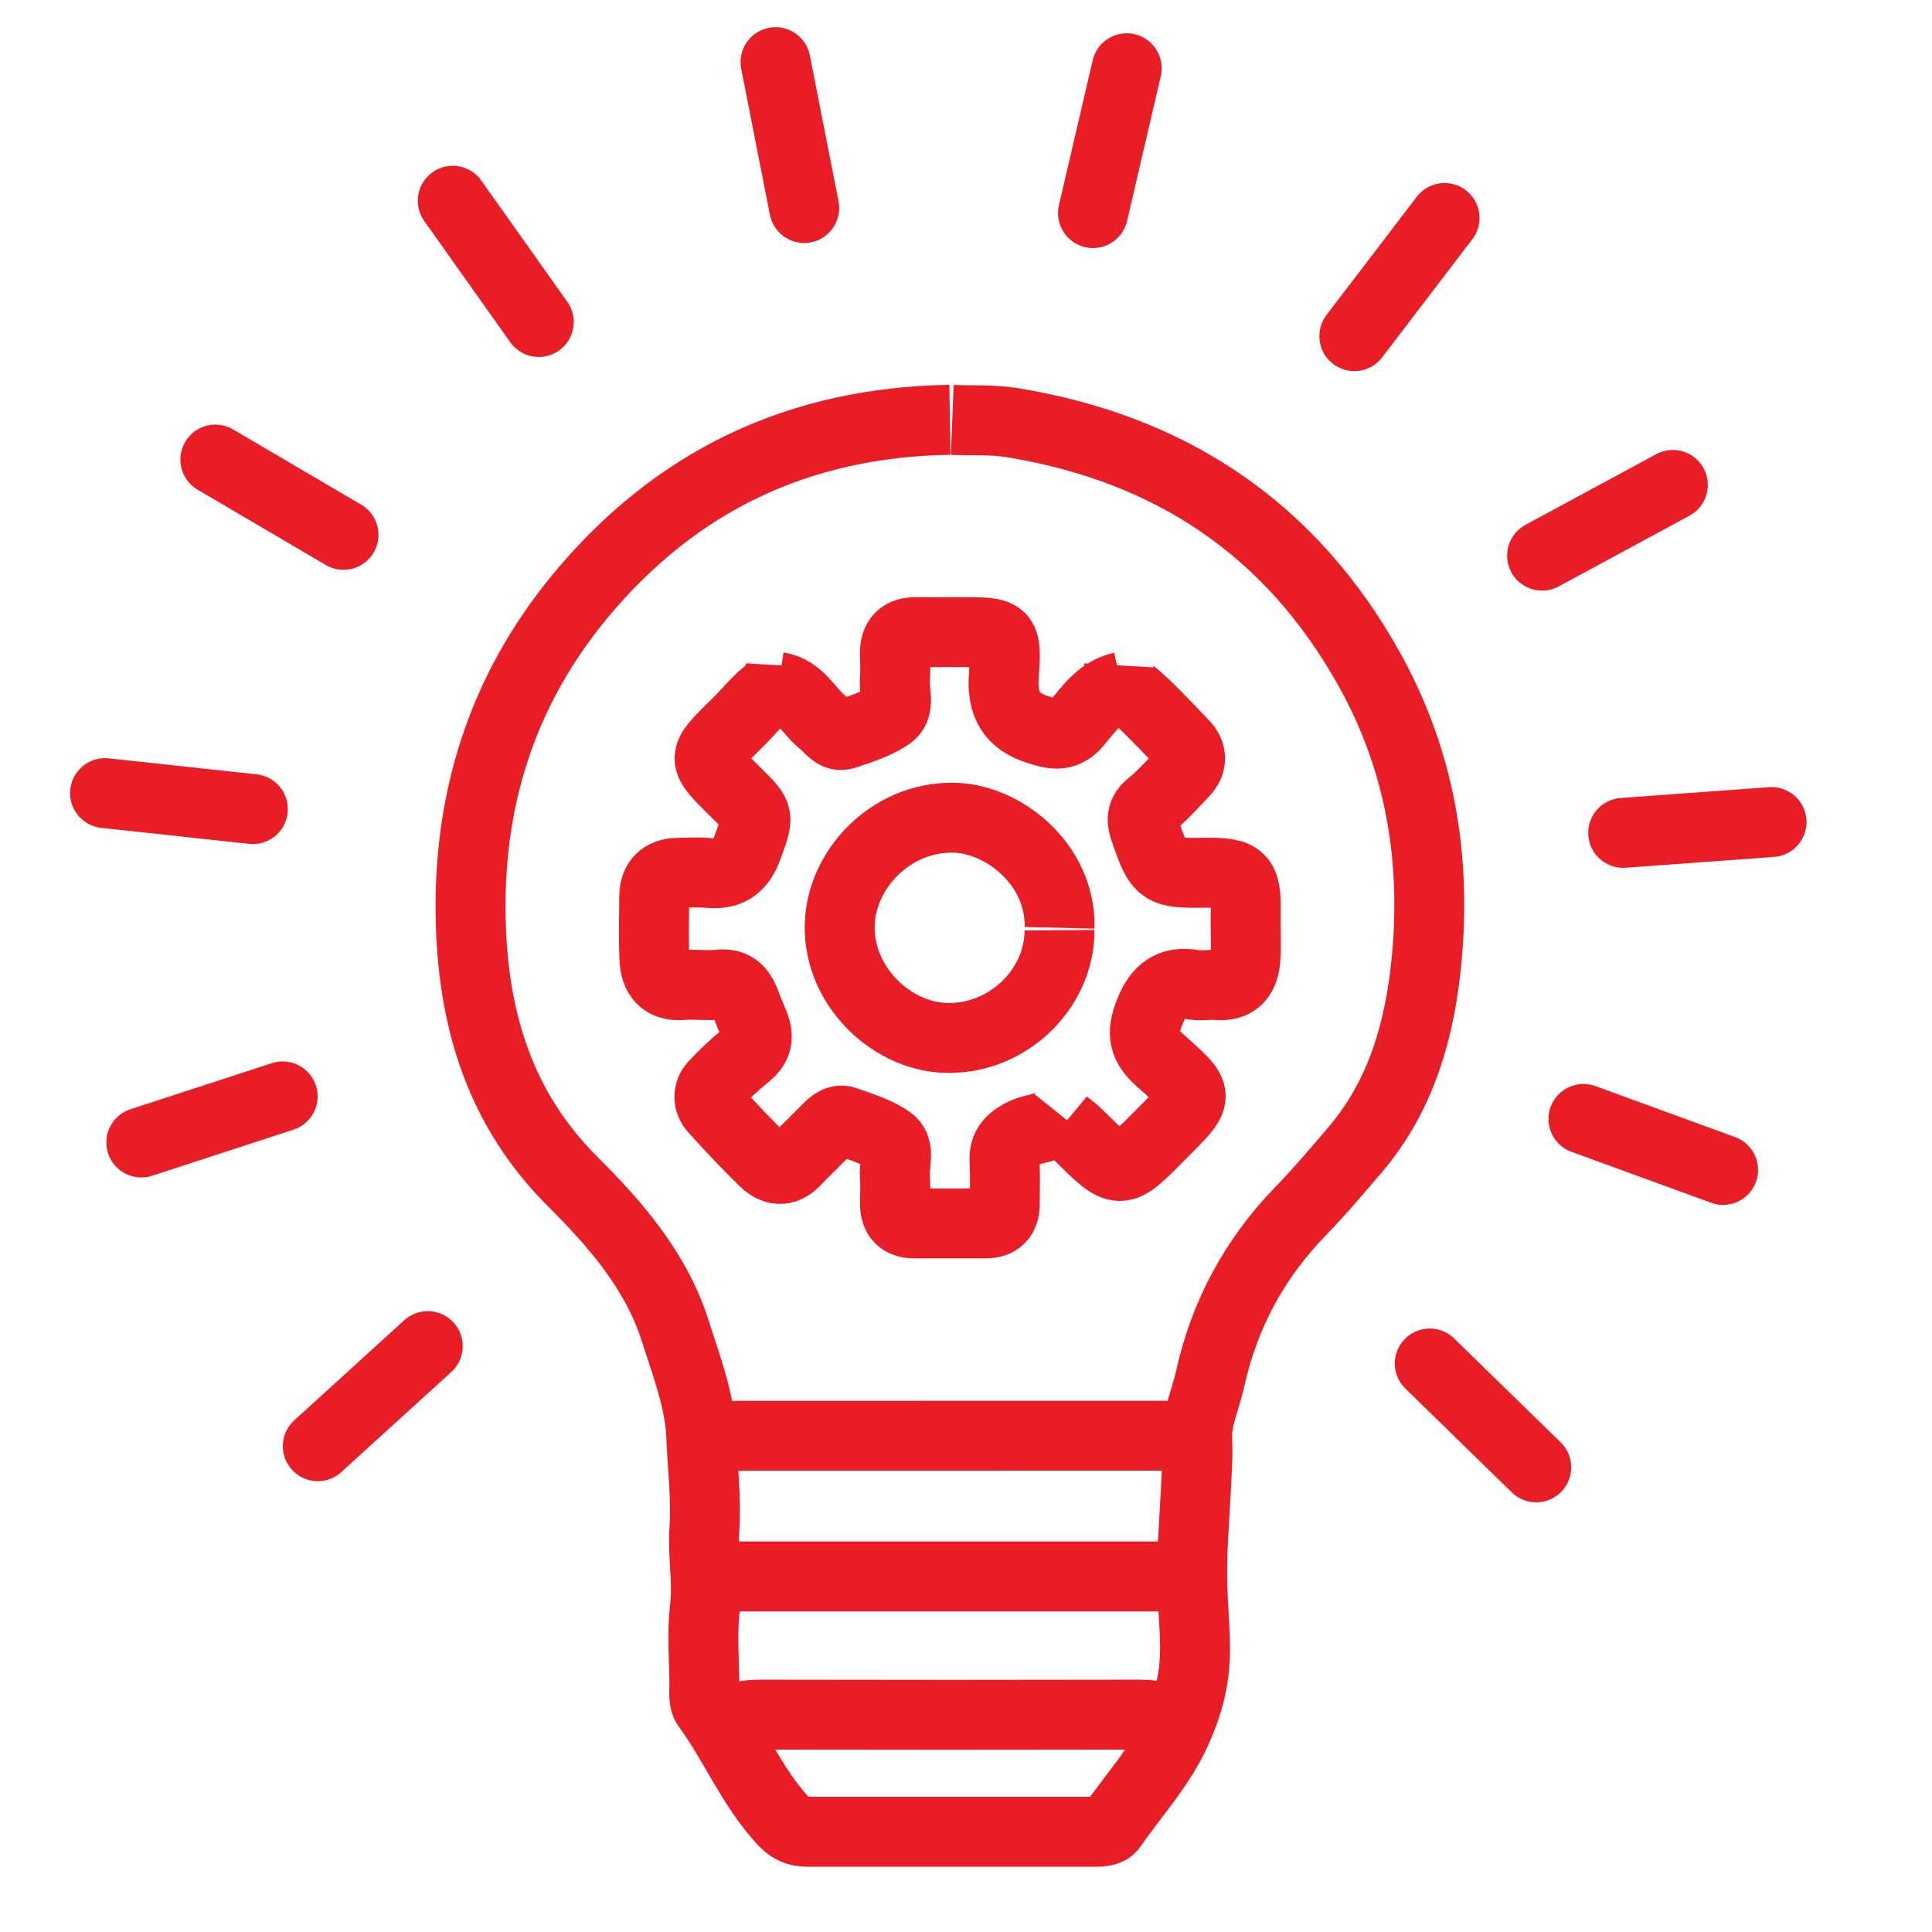 <?xml version="1.0" encoding="UTF-8"?> <svg xmlns="http://www.w3.org/2000/svg" id="Layer_1" viewBox="0 0 221.04 221.04"><defs><style>.cls-1,.cls-2{fill:none;stroke:#e91d25;stroke-miterlimit:10;stroke-width:8px;}.cls-2{stroke-linecap:round;}</style></defs><g id="K9Ti6J"><path class="cls-1" d="M108.68,48.03c-17.18.27-31.3,6.88-42.31,20.18-9.07,10.96-12.95,23.63-12.5,37.67.36,11.09,3.43,21.1,11.62,29.27,4.93,4.91,9.59,10.26,11.77,17.13,1.25,3.94,2.81,7.97,2.97,12,.13,3.52.6,7.08.36,10.63-.21,3,.42,5.97.06,9.01-.34,2.87-.09,5.81-.06,8.72,0,.86-.14,1.95.31,2.56,3.09,4.2,5.05,9.14,8.63,13.05.86.94,1.64,1.32,2.78,1.32,10.91,0,21.83,0,32.74,0,.79,0,1.73.02,2.15-.58,2.53-3.68,5.61-6.94,7.46-11.14,3.08-6.96,1.83-10.49,1.74-17.22-.05-3.22.24-6.54.4-9.82.1-2.1.27-4.15.17-6.28-.1-2.19.99-4.52,1.49-6.8,1.62-7.33,5.06-13.71,10.31-19.13,2.2-2.26,4.24-4.68,6.29-7.08,5.34-6.28,7.42-13.85,8.17-21.82,1.09-11.62-.78-22.69-6.51-33.02-8.99-16.21-22.83-25.38-40.95-28.33-2.23-.36-4.54-.22-6.82-.31"></path><path class="cls-1" d="M136.51,164.26c-17.46,0-34.93,0-52.39.01-1.09,0-2.18.17-3.27.26"></path><path class="cls-1" d="M128.32,78.59c-2.4.52-3.73,2.49-5.12,4.15-1.44,1.72-2.9,1.22-4.43.74-3.04-.95-4.18-2.89-3.92-6.26.37-4.88.1-4.9-4.82-4.9-1.73,0-3.46.02-5.18,0-1.69-.02-2.49.78-2.46,2.46.02,1,.07,2.01-.01,3-.11,1.37.66,3.14-.59,4.02-1.5,1.06-3.37,1.63-5.14,2.22-1.1.37-1.7-.72-2.45-1.31-1.73-1.36-2.67-3.72-5.17-4.11"></path><path class="cls-1" d="M81.66,180.36h54.03"></path><path class="cls-1" d="M134.33,197.01c-1.29-.66-2.65-.84-4.09-.84-14.37.03-28.74.03-43.11,0-1.45,0-2.81.17-4.09.84"></path><path class="cls-1" d="M121.5,127.7c-1.19,1.49-3.17,1.24-4.69,2.09-1.4.78-1.96,1.57-1.88,3.09.09,1.63.03,3.27.02,4.91,0,1.44-.74,2.18-2.18,2.18-2.73,0-5.46,0-8.19,0-1.44,0-2.17-.74-2.18-2.18,0-1.09.06-2.19-.02-3.27-.1-1.37.66-3.14-.58-4.02-1.5-1.06-3.38-1.6-5.14-2.23-.71-.26-1.37.24-1.9.78-1.26,1.29-2.57,2.53-3.81,3.83-1.21,1.27-2.46,1.02-3.53-.03-1.98-1.93-3.88-3.94-5.73-6-.7-.79-.71-1.91,0-2.68,1.17-1.27,2.46-2.46,3.81-3.56,1.85-1.51.91-3.08.25-4.65-.68-1.61-.96-3.62-3.54-3.31-1.34.16-2.73-.07-4.09.05-2.27.2-3.17-1.05-3.25-3.02-.1-2.36-.04-4.73-.02-7.09.02-1.78.95-2.7,2.72-2.73,1.18-.02,2.37-.09,3.55.02,2.34.21,3.61-.72,4.43-3,1.25-3.51,1.43-3.47-1.15-6.02-4.29-4.24-4.29-3.96,0-8.19,1.28-1.26,2.41-2.75,3.87-3.75,1.19-.81.99-1.76,1.05-2.79"></path><path class="cls-1" d="M128.05,76.13c-.07,1.24.2,2.14,1.31,3.06,2.17,1.8,4.07,3.92,6.04,5.95,1.02,1.05,1.01,2.2,0,3.26-1.24,1.3-2.45,2.66-3.84,3.79-1.18.96-.85,2.01-.49,3.03,1.58,4.52,1.81,4.7,6.8,4.63,4.17-.05,4.75.49,4.65,4.65-.04,1.73.09,3.46-.03,5.18-.14,1.93-1.01,3.22-3.25,3.02-.9-.08-1.84.12-2.72-.04-2.6-.47-4.01.72-4.94,3.02-.87,2.14-1.02,3.69,1.05,5.55,4.77,4.29,4.79,3.94.09,8.67-4.61,4.64-4.54,4.7-9.3-.01-.5-.5-1.09-.92-1.63-1.37"></path><path class="cls-1" d="M121.23,106.15c.17-7.28-6.48-12.58-12.28-12.6-7.14-.02-12.75,5.98-12.88,12.32-.14,6.86,5.72,12.49,11.78,12.86,7.22.44,13.41-5.5,13.37-12.31"></path></g><line class="cls-2" x1="36.36" y1="165.46" x2="48.94" y2="154.01"></line><line class="cls-2" x1="16.17" y1="130.71" x2="32.34" y2="125.44"></line><line class="cls-2" x1="12.02" y1="90.74" x2="28.93" y2="92.57"></line><line class="cls-2" x1="24.64" y1="52.58" x2="39.3" y2="61.19"></line><line class="cls-2" x1="51.8" y1="22.97" x2="61.64" y2="36.84"></line><line class="cls-2" x1="88.73" y1="7.11" x2="92.01" y2="23.8"></line><line class="cls-2" x1="128.91" y1="7.81" x2="125.05" y2="24.38"></line><line class="cls-2" x1="165.27" y1="24.94" x2="154.95" y2="38.46"></line><line class="cls-2" x1="191.39" y1="55.48" x2="176.43" y2="63.57"></line><line class="cls-2" x1="202.68" y1="94.05" x2="185.71" y2="95.29"></line><line class="cls-2" x1="197.14" y1="133.85" x2="181.16" y2="128.02"></line><line class="cls-2" x1="175.76" y1="167.88" x2="163.58" y2="156"></line></svg> 